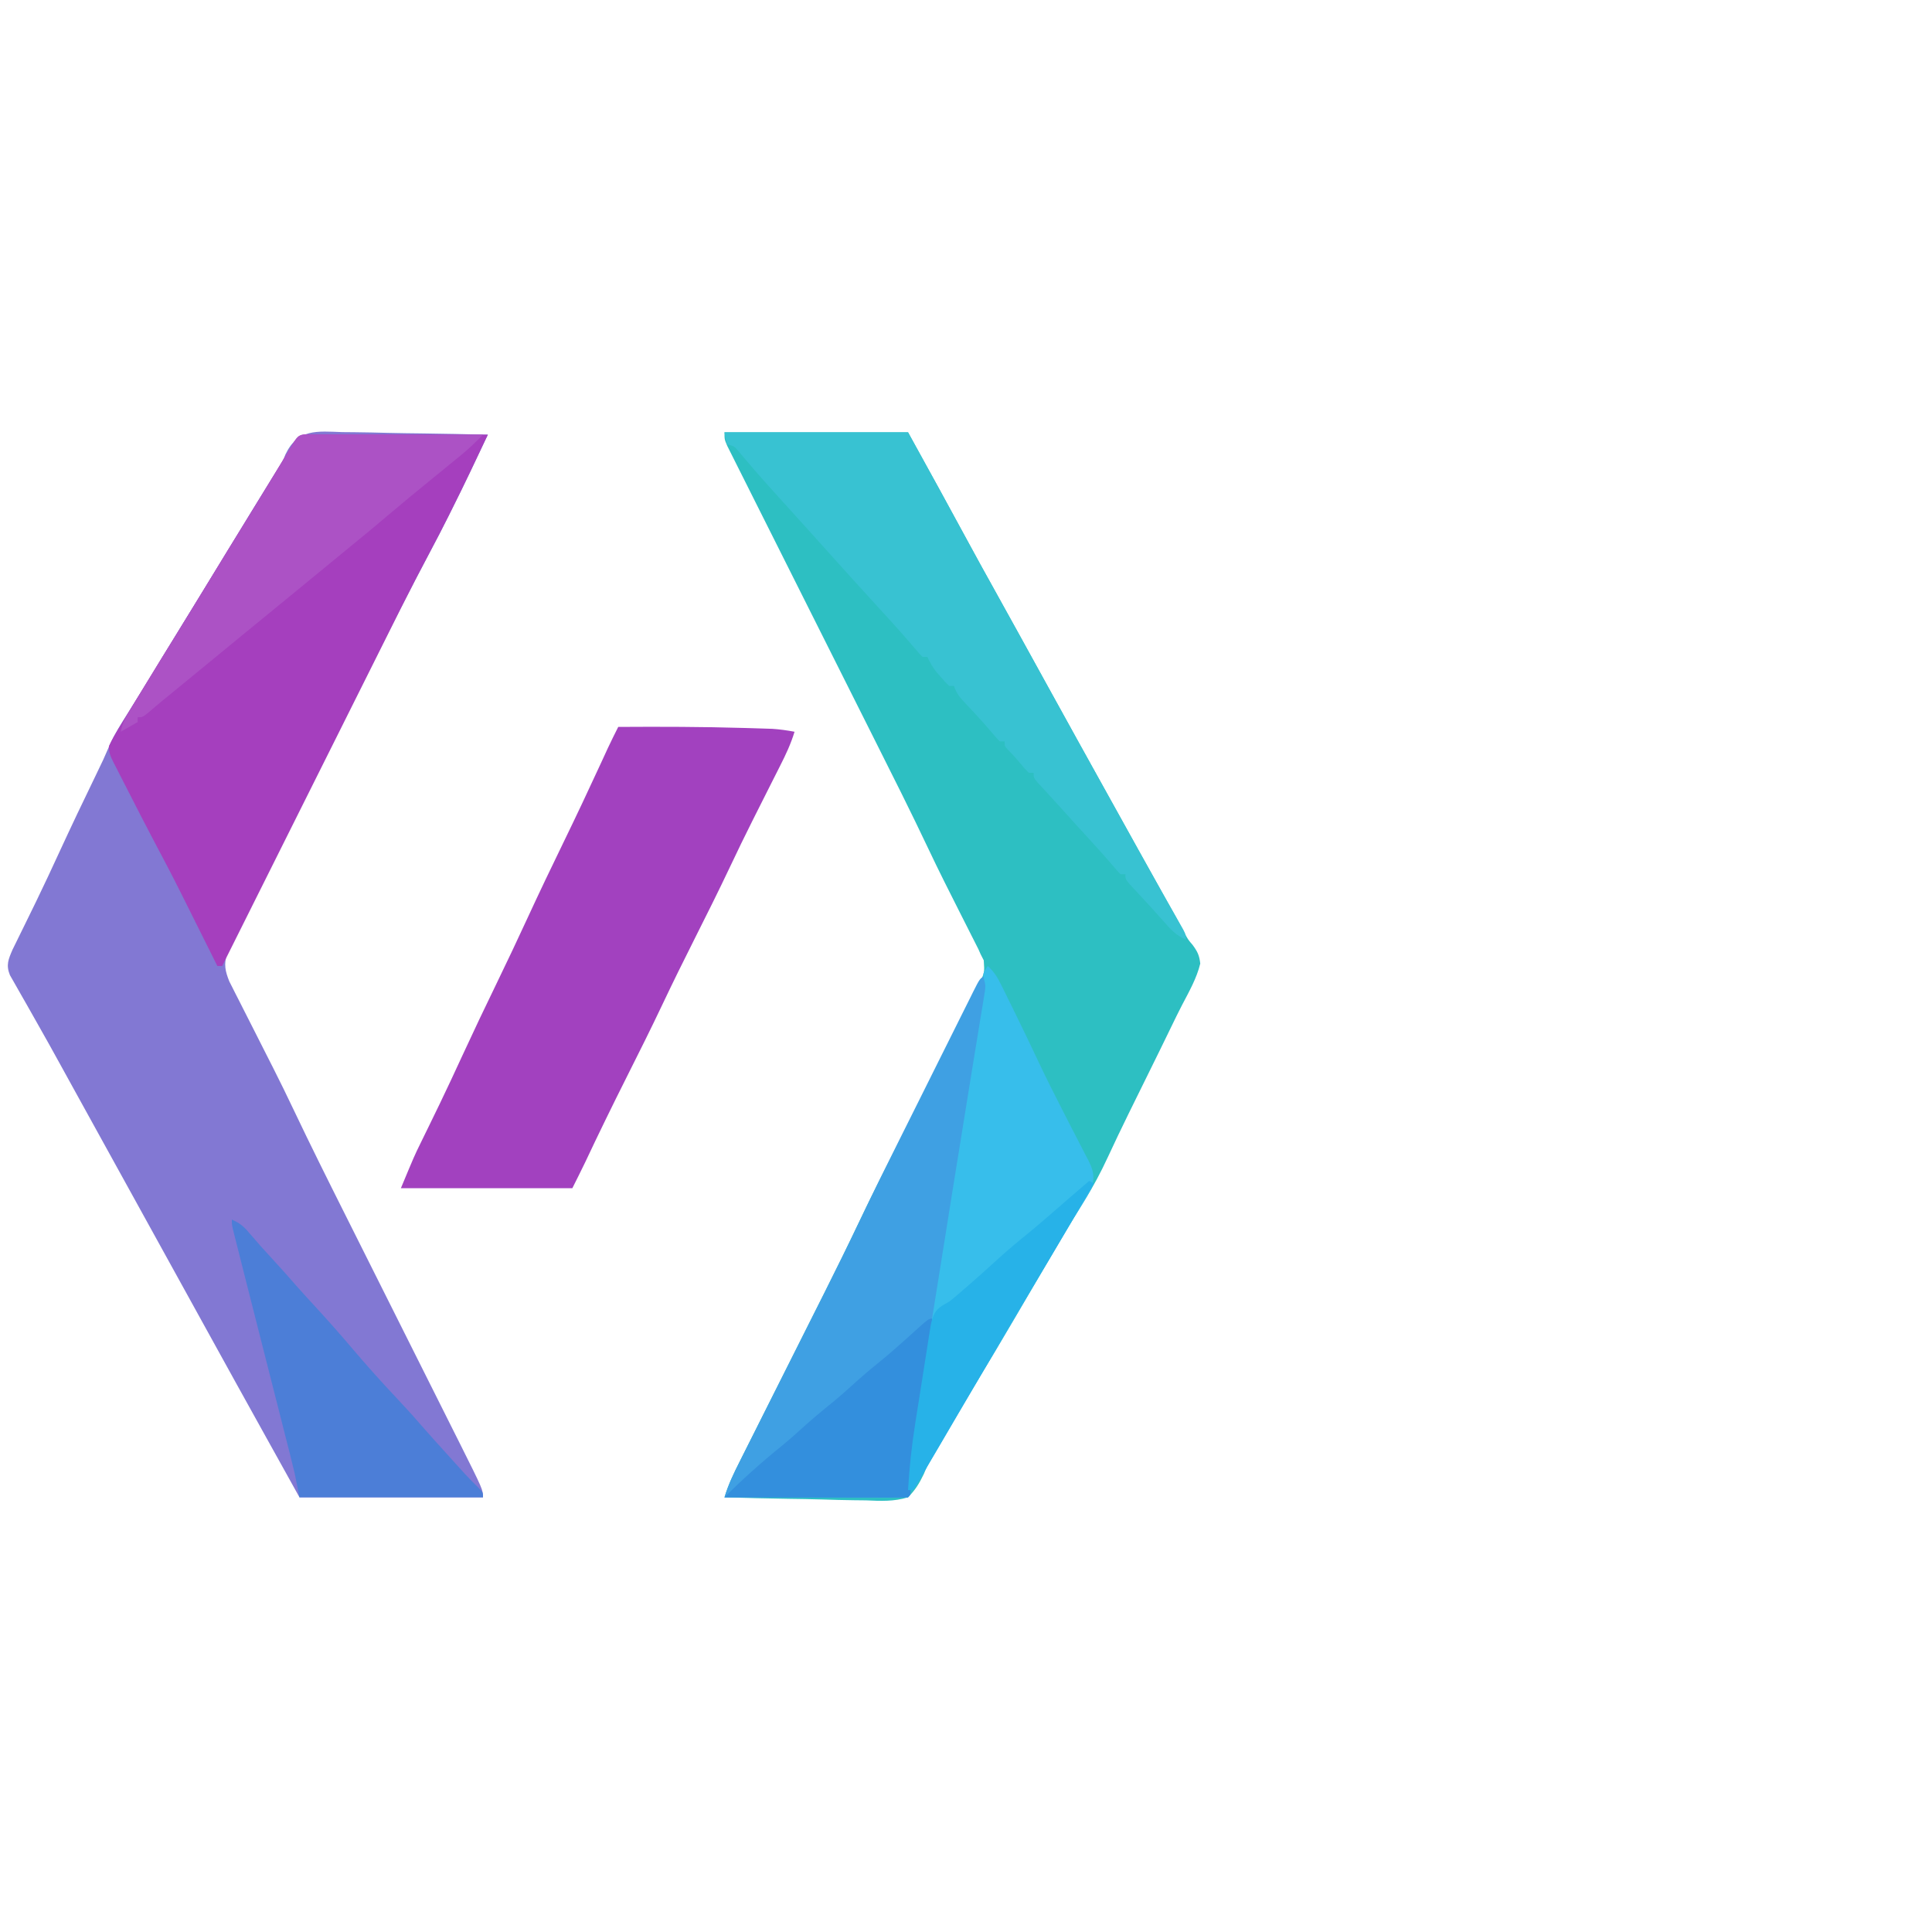 <?xml version="1.0" encoding="UTF-8"?>
<svg version="1.1" xmlns="http://www.w3.org/2000/svg" width="500" height="500" viewBox="0 -150 800 800">
<path d="M0 0 C1.739 0.021 3.478 0.036 5.216 0.047 C9.777 0.089 14.333 0.197 18.892 0.319 C23.551 0.432 28.21 0.482 32.869 0.537 C41.999 0.655 51.126 0.842 60.254 1.074 C55.365 11.453 50.465 21.821 45.316 32.074 C44.868 32.974 44.421 33.874 43.959 34.801 C41.477 39.758 38.938 44.679 36.331 49.572 C23.04 74.579 10.568 100.031 -2.129 125.343 C-7.222 135.497 -12.326 145.645 -17.444 155.786 C-21.061 162.956 -24.666 170.132 -28.262 177.313 C-30.404 181.59 -32.552 185.863 -34.712 190.13 C-36.736 194.128 -38.745 198.133 -40.743 202.145 C-41.478 203.614 -42.218 205.081 -42.965 206.544 C-43.982 208.542 -44.98 210.548 -45.972 212.558 C-46.536 213.678 -47.099 214.799 -47.679 215.953 C-49.165 220.3 -48.464 223.284 -46.789 227.463 C-46.398 228.233 -46.007 229.003 -45.604 229.797 C-45.159 230.683 -44.714 231.569 -44.256 232.482 C-43.77 233.429 -43.285 234.376 -42.785 235.352 C-42.28 236.354 -41.775 237.356 -41.254 238.389 C-39.634 241.6 -38.003 244.806 -36.371 248.012 C-34.777 251.157 -33.185 254.304 -31.595 257.452 C-30.609 259.404 -29.619 261.355 -28.626 263.304 C-25.724 269.029 -22.919 274.793 -20.164 280.59 C-13.13 295.394 -5.816 310.05 1.532 324.699 C3.338 328.301 5.142 331.905 6.946 335.509 C11.505 344.616 16.067 353.72 20.629 362.824 C25.579 372.703 30.529 382.582 35.475 392.462 C37.608 396.724 39.744 400.986 41.881 405.246 C43.211 407.899 44.539 410.552 45.867 413.206 C46.765 414.999 47.665 416.792 48.566 418.584 C58.254 437.96 58.254 437.96 58.254 441.074 C33.174 441.074 8.094 441.074 -17.746 441.074 C-21.046 435.134 -24.346 429.194 -27.746 423.074 C-29.575 419.785 -29.575 419.785 -31.441 416.43 C-39.903 401.215 -48.326 385.978 -56.73 370.731 C-59.734 365.282 -62.741 359.833 -65.747 354.385 C-67.414 351.365 -69.08 348.344 -70.746 345.324 C-71.413 344.116 -72.079 342.908 -72.746 341.699 C-108.746 276.449 -108.746 276.449 -109.746 274.637 C-110.413 273.427 -111.081 272.218 -111.748 271.008 C-113.405 268.008 -115.059 265.006 -116.709 262.002 C-119.831 256.321 -122.974 250.654 -126.183 245.021 C-127.701 242.353 -129.208 239.679 -130.715 237.005 C-131.438 235.728 -132.166 234.455 -132.9 233.185 C-133.915 231.426 -134.911 229.657 -135.906 227.887 C-136.48 226.883 -137.054 225.878 -137.645 224.844 C-139.322 220.626 -138.288 218.339 -136.554 214.289 C-136.055 213.278 -135.557 212.268 -135.043 211.227 C-134.482 210.078 -133.92 208.93 -133.342 207.748 C-133.041 207.14 -132.741 206.532 -132.432 205.906 C-130.822 202.647 -129.232 199.378 -127.641 196.109 C-127.314 195.439 -126.987 194.768 -126.65 194.077 C-123.406 187.408 -120.286 180.685 -117.184 173.949 C-112.225 163.198 -107.145 152.513 -101.97 141.865 C-98.976 135.694 -98.976 135.694 -96.242 129.406 C-94.203 124.864 -91.594 120.775 -88.934 116.574 C-87.756 114.693 -86.579 112.812 -85.402 110.93 C-84.494 109.478 -84.494 109.478 -83.566 107.998 C-80.652 103.317 -77.793 98.602 -74.934 93.887 C-69.23 84.494 -63.48 75.132 -57.714 65.778 C-53.305 58.62 -48.923 51.447 -44.559 44.262 C-40.003 36.765 -35.424 29.284 -30.809 21.824 C-30.301 21.003 -29.794 20.182 -29.271 19.337 C-28.309 17.784 -27.33 16.242 -26.332 14.712 C-24.681 12.106 -24.681 12.106 -23.542 9.231 C-18.448 -1.476 -10.42 -0.361 0 0 Z " fill="#8278D3" transform="translate(141.746,28.926)"/>
<path d="M0 0 C25.08 0 50.16 0 76 0 C84.741 15.844 93.466 31.677 102.066 47.594 C105.004 53.02 107.99 58.419 110.995 63.808 C114.893 70.798 118.76 77.804 122.625 84.812 C123.314 86.062 124.003 87.311 124.692 88.561 C127.476 93.609 130.26 98.657 133.042 103.706 C142.045 120.04 151.076 136.358 160.141 152.657 C162.01 156.018 163.878 159.38 165.746 162.742 C166.676 164.417 166.676 164.417 167.625 166.125 C168.868 168.362 170.111 170.6 171.353 172.838 C174.253 178.061 177.156 183.282 180.069 188.498 C181.428 190.933 182.787 193.369 184.145 195.806 C185.092 197.503 186.041 199.199 186.99 200.895 C188.146 202.969 189.28 205.056 190.388 207.157 C191.9 210.004 191.9 210.004 193.854 212.292 C195.858 215.026 196.637 216.605 197 220 C195.54 226.06 192.368 231.603 189.504 237.093 C187.959 240.079 186.483 243.091 185.023 246.119 C181.866 252.661 178.655 259.175 175.438 265.688 C173.268 270.086 171.1 274.486 168.934 278.887 C168.155 280.465 168.155 280.465 167.361 282.076 C164.361 288.177 161.436 294.307 158.578 300.477 C155.809 306.432 152.799 312.121 149.312 317.688 C148.27 319.39 147.228 321.093 146.188 322.797 C145.66 323.655 145.133 324.513 144.59 325.396 C141.952 329.717 139.382 334.077 136.812 338.438 C136.282 339.336 135.751 340.235 135.204 341.162 C132.1 346.422 129.009 351.689 125.926 356.961 C124.492 359.412 123.059 361.862 121.625 364.312 C121.266 364.927 120.906 365.542 120.536 366.175 C114.913 375.781 109.214 385.338 103.469 394.871 C98.538 403.067 93.703 411.316 88.917 419.597 C87.881 421.385 86.827 423.163 85.753 424.929 C83.934 427.989 83.934 427.989 82.538 431.35 C80.622 435.308 79.095 437.855 76 441 C70.18 442.816 64.632 442.525 58.594 442.27 C56.901 442.245 55.209 442.227 53.516 442.214 C49.082 442.164 44.652 442.037 40.22 441.893 C35.689 441.759 31.157 441.7 26.625 441.635 C17.748 441.496 8.874 441.274 0 441 C1.592 435.64 3.947 430.842 6.459 425.871 C6.91 424.971 7.36 424.071 7.825 423.143 C9.316 420.168 10.812 417.195 12.309 414.223 C13.356 412.134 14.403 410.046 15.449 407.957 C18.212 402.445 20.979 396.936 23.747 391.427 C28.146 382.673 32.539 373.916 36.929 365.158 C38.447 362.134 39.966 359.111 41.487 356.089 C46.255 346.594 50.946 337.07 55.505 327.473 C60.478 317.008 65.666 306.664 70.928 296.343 C73.554 291.187 76.161 286.021 78.771 280.857 C82.062 274.349 85.357 267.845 88.675 261.35 C91.389 256.035 94.084 250.71 96.766 245.379 C97.784 243.362 98.81 241.349 99.843 239.34 C101.277 236.551 102.685 233.75 104.087 230.945 C104.731 229.713 104.731 229.713 105.388 228.456 C107.703 223.786 107.703 223.786 107.351 218.667 C106.905 217.787 106.459 216.907 106 216 C105.72 215.362 105.439 214.724 105.15 214.067 C104.868 213.51 104.586 212.953 104.295 212.379 C103.808 211.41 103.808 211.41 103.311 210.421 C102.788 209.395 102.788 209.395 102.254 208.348 C101.883 207.612 101.513 206.876 101.131 206.117 C99.945 203.764 98.754 201.413 97.562 199.062 C93.147 190.34 88.744 181.617 84.568 172.777 C77.156 157.106 69.358 141.63 61.577 126.14 C59.032 121.073 56.491 116.003 53.95 110.934 C46.736 96.54 39.519 82.147 32.294 67.759 C28.281 59.767 24.272 51.774 20.268 43.778 C17.743 38.736 15.213 33.697 12.679 28.659 C11.113 25.543 9.551 22.424 7.992 19.304 C7.267 17.857 6.539 16.41 5.81 14.964 C4.817 12.996 3.832 11.025 2.849 9.052 C2.296 7.949 1.742 6.846 1.172 5.71 C0 3 0 3 0 0 Z " fill="#2DBFC2" transform="translate(300,29)"/>
<path d="M0 0 C1.089 0.005 1.089 0.005 2.199 0.011 C3.341 0.011 3.341 0.011 4.505 0.01 C7.032 0.011 9.559 0.019 12.086 0.027 C13.833 0.029 15.58 0.03 17.328 0.031 C21.936 0.035 26.544 0.045 31.152 0.056 C35.851 0.066 40.549 0.071 45.248 0.076 C54.474 0.086 63.7 0.103 72.926 0.124 C68.036 10.503 63.137 20.871 57.988 31.124 C57.54 32.024 57.092 32.924 56.631 33.851 C54.154 38.798 51.619 43.709 49.012 48.589 C40.691 64.221 32.868 80.112 24.959 95.956 C22.773 100.334 20.585 104.711 18.397 109.088 C14.27 117.346 10.145 125.604 6.02 133.863 C1.318 143.279 -3.387 152.694 -8.091 162.108 C-17.755 181.446 -27.416 200.785 -37.074 220.124 C-37.734 220.124 -38.394 220.124 -39.074 220.124 C-39.598 219.073 -40.121 218.021 -40.66 216.938 C-44.845 208.528 -49.038 200.122 -53.242 191.722 C-53.849 190.508 -53.849 190.508 -54.468 189.269 C-58.025 182.167 -61.725 175.144 -65.449 168.128 C-68.9 161.58 -72.286 154.998 -75.636 148.398 C-76.382 146.933 -77.132 145.471 -77.886 144.011 C-78.943 141.962 -79.985 139.906 -81.024 137.847 C-81.347 137.228 -81.67 136.609 -82.003 135.972 C-83.181 133.606 -84.105 131.731 -83.968 129.054 C-82.75 126.424 -81.337 123.995 -79.82 121.523 C-79.139 120.406 -78.457 119.289 -77.755 118.139 C-77.008 116.926 -76.26 115.712 -75.512 114.499 C-74.741 113.24 -73.97 111.981 -73.2 110.721 C-71.216 107.479 -69.225 104.241 -67.232 101.005 C-66.13 99.215 -65.029 97.425 -63.929 95.635 C-61.25 91.277 -58.571 86.921 -55.887 82.567 C-51.592 75.601 -47.323 68.619 -43.074 61.624 C-37.441 52.351 -31.763 43.106 -26.068 33.871 C-20.783 25.293 -15.54 16.69 -10.326 8.068 C-9.78 7.167 -9.235 6.267 -8.672 5.339 C-8.193 4.546 -7.713 3.754 -7.219 2.937 C-5.146 -0.345 -3.827 0.008 0 0 Z " fill="#A53FBE" transform="translate(129.074,29.876)"/>
<path d="M0 0 C17.424 -0.106 34.833 -0.081 52.25 0.438 C52.953 0.457 53.657 0.477 54.382 0.497 C56.385 0.554 58.388 0.619 60.391 0.684 C61.525 0.72 62.66 0.757 63.829 0.795 C66.944 0.996 69.933 1.431 73 2 C71.494 6.995 69.393 11.461 67.035 16.09 C66.646 16.862 66.257 17.634 65.857 18.43 C65.026 20.079 64.193 21.728 63.359 23.375 C61.172 27.697 58.998 32.026 56.824 36.355 C56.397 37.205 55.971 38.055 55.531 38.93 C52.403 45.168 49.352 51.439 46.375 57.75 C41.537 67.995 36.461 78.115 31.375 88.239 C27 96.954 22.669 105.683 18.5 114.5 C13.621 124.818 8.512 135.014 3.389 145.212 C-2.487 156.914 -8.232 168.669 -13.806 180.52 C-15.497 184.033 -17.256 187.513 -19 191 C-42.43 191 -65.86 191 -90 191 C-84.383 177.519 -84.383 177.519 -81.906 172.469 C-81.358 171.343 -80.809 170.218 -80.244 169.059 C-79.669 167.884 -79.093 166.71 -78.5 165.5 C-77.247 162.929 -75.998 160.355 -74.75 157.781 C-74.435 157.132 -74.12 156.482 -73.796 155.813 C-70.62 149.244 -67.554 142.626 -64.5 136 C-59.813 125.838 -55.003 115.741 -50.114 105.675 C-45.838 96.867 -41.662 88.017 -37.562 79.125 C-32.682 68.54 -27.656 58.037 -22.554 47.557 C-17.286 36.73 -12.162 25.842 -7.123 14.906 C-6.624 13.822 -6.124 12.738 -5.609 11.621 C-5.176 10.677 -4.742 9.732 -4.296 8.76 C-2.913 5.814 -1.466 2.905 0 0 Z " fill="#A241BF" transform="translate(256,151)"/>
<path d="M0 0 C1.005 3.189 0.96 5.502 0.421 8.789 C0.265 9.768 0.108 10.747 -0.053 11.756 C-0.235 12.845 -0.418 13.933 -0.605 15.055 C-0.797 16.238 -0.988 17.422 -1.185 18.642 C-1.615 21.295 -2.047 23.947 -2.484 26.598 C-3.203 30.961 -3.909 35.326 -4.613 39.692 C-5.423 44.714 -6.234 49.736 -7.048 54.757 C-10.919 78.642 -14.754 102.532 -18.566 126.426 C-19.819 134.281 -21.078 142.135 -22.344 149.988 C-23.228 155.473 -24.106 160.959 -24.979 166.446 C-25.491 169.656 -26.006 172.866 -26.525 176.075 C-28.481 188.159 -30.387 200.095 -30.827 212.341 C-31 215 -31 215 -32 216 C-34.373 216.095 -36.717 216.126 -39.09 216.114 C-39.832 216.114 -40.573 216.114 -41.337 216.114 C-43.799 216.113 -46.261 216.105 -48.723 216.098 C-50.425 216.096 -52.128 216.094 -53.83 216.093 C-58.32 216.09 -62.81 216.08 -67.299 216.069 C-71.877 216.058 -76.455 216.054 -81.033 216.049 C-90.022 216.038 -99.011 216.021 -108 216 C-106.408 210.64 -104.053 205.842 -101.541 200.871 C-101.09 199.971 -100.64 199.071 -100.175 198.143 C-98.684 195.168 -97.188 192.195 -95.691 189.223 C-94.644 187.134 -93.597 185.046 -92.551 182.957 C-89.788 177.445 -87.021 171.936 -84.253 166.427 C-79.854 157.673 -75.461 148.916 -71.071 140.158 C-69.553 137.134 -68.034 134.111 -66.513 131.089 C-61.259 120.624 -56.116 110.116 -51.086 99.542 C-46.224 89.337 -41.199 79.216 -36.152 69.102 C-35.668 68.131 -35.185 67.16 -34.686 66.16 C-32.144 61.062 -29.6 55.964 -27.054 50.868 C-24.429 45.613 -21.812 40.354 -19.196 35.094 C-17.171 31.026 -15.141 26.96 -13.11 22.896 C-12.141 20.955 -11.174 19.013 -10.209 17.07 C-8.873 14.381 -7.529 11.695 -6.183 9.01 C-5.787 8.208 -5.391 7.407 -4.982 6.58 C-2.228 1.114 -2.228 1.114 0 0 Z " fill="#3FA0E3" transform="translate(408,254)"/>
<path d="M0 0 C25.08 0 50.16 0 76 0 C84.741 15.844 93.466 31.677 102.066 47.594 C105.004 53.02 107.99 58.419 110.995 63.808 C114.893 70.798 118.76 77.804 122.625 84.812 C123.314 86.062 124.003 87.311 124.692 88.561 C127.476 93.609 130.26 98.657 133.042 103.706 C142.044 120.037 151.073 136.352 160.137 152.648 C162.02 156.036 163.901 159.424 165.781 162.812 C166.407 163.94 167.033 165.067 167.677 166.228 C168.923 168.472 170.168 170.717 171.413 172.961 C174.606 178.714 177.817 184.456 181.055 190.184 C181.713 191.35 182.371 192.517 183.029 193.683 C184.278 195.894 185.529 198.103 186.785 200.309 C187.34 201.291 187.894 202.273 188.465 203.285 C189.201 204.583 189.201 204.583 189.953 205.906 C191 208 191 208 191 210 C187.034 208.441 184.628 205.685 181.875 202.562 C180.908 201.483 179.94 200.404 178.973 199.324 C178.483 198.774 177.993 198.224 177.489 197.658 C176.029 196.032 174.549 194.429 173.059 192.832 C172.597 192.334 172.135 191.837 171.659 191.324 C170.374 189.941 169.087 188.56 167.801 187.18 C166 185 166 185 166 183 C165.34 183 164.68 183 164 183 C162.66 181.672 162.66 181.672 161.062 179.75 C157.991 176.136 154.84 172.61 151.625 169.125 C147.458 164.597 143.318 160.047 139.215 155.461 C137.635 153.706 136.043 151.962 134.441 150.227 C133.615 149.327 132.789 148.427 131.938 147.5 C131.183 146.685 130.429 145.871 129.652 145.031 C128 143 128 143 128 141 C127.34 141 126.68 141 126 141 C124.379 139.355 124.379 139.355 122.562 137.188 C120.027 134.175 120.027 134.175 117.277 131.363 C116 130 116 130 116 128 C115.34 128 114.68 128 114 128 C112.66 126.672 112.66 126.672 111.062 124.75 C108.804 122.08 106.516 119.457 104.129 116.902 C103.385 116.105 103.385 116.105 102.627 115.292 C101.636 114.234 100.642 113.178 99.645 112.126 C97.431 109.749 96.041 108.123 95 105 C94.34 105 93.68 105 93 105 C91.344 103.391 91.344 103.391 89.5 101.25 C88.892 100.554 88.283 99.858 87.656 99.141 C86.12 97.155 85.028 95.281 84 93 C83.34 93 82.68 93 82 93 C80.59 91.602 80.59 91.602 78.938 89.625 C72.509 82.07 65.8 74.771 59.091 67.466 C54.693 62.675 50.343 57.841 46 53 C44.5 51.333 43 49.666 41.5 48 C39.261 45.512 37.022 43.025 34.785 40.535 C30.83 36.135 26.861 31.747 22.875 27.375 C18.206 22.244 13.586 17.075 9.121 11.766 C8.504 11.039 7.886 10.312 7.25 9.562 C6.698 8.904 6.147 8.245 5.578 7.566 C3.978 5.746 3.978 5.746 1 5 C0.67 3.35 0.34 1.7 0 0 Z " fill="#38C2D2" transform="translate(300,29)"/>
<path d="M0 0 C2.583 2.318 3.998 4.633 5.531 7.734 C6.006 8.688 6.48 9.642 6.969 10.624 C7.474 11.656 7.98 12.687 8.5 13.75 C9.035 14.831 9.57 15.911 10.121 17.024 C13.958 24.803 17.711 32.622 21.405 40.469 C24.4 46.786 27.531 53.022 30.727 59.238 C31.983 61.696 33.238 64.155 34.493 66.613 C35.326 68.238 36.166 69.859 37.012 71.477 C38.204 73.76 39.377 76.053 40.547 78.348 C40.911 79.031 41.275 79.715 41.65 80.419 C43.807 84.708 44.389 87.379 43 92 C41.82 94.269 40.62 96.355 39.25 98.5 C38.421 99.84 37.593 101.182 36.766 102.523 C36.094 103.606 36.094 103.606 35.408 104.71 C32.884 108.815 30.446 112.972 28 117.125 C27.458 118.042 26.916 118.96 26.358 119.905 C23.199 125.257 20.052 130.616 16.914 135.98 C15.484 138.425 14.055 140.869 12.625 143.312 C12.086 144.234 12.086 144.234 11.536 145.173 C5.915 154.778 0.217 164.333 -5.527 173.865 C-10.513 182.153 -15.404 190.494 -20.259 198.861 C-21.317 200.684 -22.378 202.507 -23.442 204.328 C-24.524 206.184 -25.597 208.045 -26.664 209.911 C-27.196 210.828 -27.729 211.746 -28.277 212.691 C-28.753 213.52 -29.229 214.348 -29.719 215.201 C-30.353 216.092 -30.353 216.092 -31 217 C-31.66 217 -32.32 217 -33 217 C-32.519 203.348 -30.085 189.957 -27.914 176.496 C-27.496 173.876 -27.078 171.256 -26.661 168.636 C-25.779 163.097 -24.892 157.558 -24.002 152.02 C-22.736 144.139 -21.479 136.257 -20.223 128.374 C-16.384 104.278 -12.525 80.184 -8.613 56.099 C-7.822 51.221 -7.034 46.343 -6.246 41.465 C-5.552 37.176 -4.851 32.889 -4.142 28.602 C-3.623 25.453 -3.115 22.303 -2.605 19.152 C-2.423 18.069 -2.241 16.986 -2.053 15.869 C-1.897 14.89 -1.74 13.911 -1.579 12.902 C-1.373 11.65 -1.373 11.65 -1.163 10.373 C-0.882 7.94 -0.882 7.94 -1.589 5.381 C-2 3 -2 3 0 0 Z " fill="#37BEEB" transform="translate(409,250)"/>
<path d="M0 0 C0.707 0.004 1.414 0.007 2.143 0.011 C2.884 0.011 3.625 0.011 4.389 0.01 C6.851 0.011 9.313 0.019 11.775 0.027 C13.478 0.029 15.18 0.03 16.883 0.031 C21.372 0.035 25.862 0.045 30.352 0.056 C34.93 0.066 39.508 0.071 44.086 0.076 C53.075 0.086 62.064 0.103 71.053 0.124 C68.197 2.999 65.371 5.795 62.232 8.359 C61.538 8.928 60.843 9.498 60.128 10.084 C59.402 10.675 58.676 11.266 57.928 11.874 C57.171 12.494 56.414 13.114 55.634 13.753 C53.442 15.546 51.248 17.336 49.053 19.124 C43.178 23.911 37.328 28.72 31.553 33.624 C26.786 37.672 21.98 41.664 17.131 45.613 C13.261 48.771 9.407 51.947 5.553 55.124 C-0.936 60.471 -7.436 65.805 -13.947 71.124 C-15.781 72.624 -17.614 74.124 -19.447 75.624 C-22.126 77.817 -24.806 80.009 -27.487 82.199 C-33.892 87.434 -40.28 92.69 -46.664 97.951 C-51.668 102.074 -56.679 106.186 -61.705 110.281 C-63.664 111.891 -65.589 113.532 -67.51 115.187 C-69.947 117.124 -69.947 117.124 -71.947 117.124 C-71.947 117.784 -71.947 118.444 -71.947 119.124 C-74.257 120.444 -76.567 121.764 -78.947 123.124 C-78.285 119.618 -76.867 117.045 -75.026 114.003 C-74.419 112.996 -73.812 111.989 -73.187 110.952 C-72.531 109.875 -71.874 108.797 -71.197 107.687 C-70.521 106.568 -69.844 105.449 -69.147 104.297 C-64.412 96.476 -59.615 88.694 -54.788 80.93 C-50.866 74.622 -46.99 68.286 -43.135 61.937 C-37.44 52.56 -31.7 43.211 -25.942 33.872 C-20.657 25.294 -15.413 16.69 -10.199 8.068 C-9.654 7.167 -9.108 6.267 -8.545 5.339 C-8.066 4.546 -7.586 3.754 -7.092 2.937 C-5.042 -0.309 -3.789 0.008 0 0 Z " fill="#AC52C5" transform="translate(128.947,29.876)"/>
<path d="M0 0 C3.104 1.354 4.915 2.771 7.062 5.375 C10.125 8.997 13.282 12.517 16.5 16 C20.101 19.909 23.644 23.859 27.125 27.875 C29.546 30.618 32.022 33.309 34.5 36 C39.648 41.598 44.691 47.267 49.602 53.074 C55.605 60.156 61.764 67.043 68.128 73.804 C71.621 77.515 75.047 81.264 78.375 85.125 C81.854 89.139 85.437 93.061 89 97 C90.297 98.439 90.297 98.439 91.621 99.906 C92.922 101.345 92.922 101.345 94.25 102.812 C95.433 104.122 95.433 104.122 96.641 105.457 C98.308 107.254 100.033 108.997 101.797 110.699 C104 113 104 113 104 115 C78.92 115 53.84 115 28 115 C27.34 111.7 26.68 108.4 26 105 C25.364 102.323 24.715 99.658 24.032 96.994 C23.847 96.26 23.661 95.527 23.469 94.771 C22.862 92.375 22.251 89.981 21.641 87.586 C21.209 85.887 20.778 84.187 20.347 82.488 C19.214 78.022 18.078 73.556 16.941 69.091 C15.806 64.629 14.672 60.166 13.539 55.703 C13.318 54.834 13.097 53.964 12.87 53.068 C12.21 50.47 11.55 47.872 10.891 45.273 C10.676 44.427 10.461 43.58 10.239 42.708 C9.011 37.869 7.783 33.03 6.556 28.191 C6.195 26.768 5.834 25.345 5.473 23.921 C4.431 19.816 3.394 15.709 2.359 11.602 C2.113 10.629 1.866 9.656 1.611 8.653 C1.394 7.786 1.176 6.919 0.952 6.026 C0.766 5.288 0.58 4.55 0.388 3.789 C0 2 0 2 0 0 Z " fill="#4C7ED7" transform="translate(96,355)"/>
<path d="M0 0 C-0.586 12.725 -2.872 25.169 -4.989 37.708 C-6.81 48.545 -8.378 59.193 -8.807 70.182 C-9 73 -9 73 -10 74 C-12.373 74.095 -14.717 74.126 -17.09 74.114 C-17.832 74.114 -18.573 74.114 -19.337 74.114 C-21.799 74.113 -24.261 74.105 -26.723 74.098 C-28.425 74.096 -30.128 74.094 -31.83 74.093 C-36.32 74.09 -40.81 74.08 -45.299 74.069 C-49.877 74.058 -54.455 74.054 -59.033 74.049 C-68.022 74.038 -77.011 74.021 -86 74 C-78.287 66.256 -70.187 59.078 -61.684 52.215 C-59.053 50.044 -56.521 47.798 -54 45.5 C-49.7 41.581 -45.241 37.908 -40.719 34.25 C-38.079 32.065 -35.533 29.808 -33 27.5 C-29.583 24.385 -26.095 21.408 -22.5 18.5 C-17.942 14.812 -13.572 10.963 -9.234 7.02 C-1.468 0 -1.468 0 0 0 Z " fill="#338FDD" transform="translate(386,396)"/>
<path d="M0 0 C0.99 0.495 0.99 0.495 2 1 C-6.161 14.979 -14.334 28.948 -22.688 42.812 C-29.266 53.737 -35.706 64.737 -42.115 75.762 C-47.717 85.387 -53.35 94.994 -58.998 104.593 C-60.297 106.804 -61.595 109.017 -62.889 111.231 C-64.565 114.096 -66.25 116.955 -67.938 119.812 C-68.428 120.655 -68.918 121.497 -69.422 122.364 C-69.87 123.117 -70.317 123.869 -70.777 124.645 C-71.161 125.298 -71.545 125.951 -71.941 126.624 C-72.465 127.305 -72.465 127.305 -73 128 C-73.66 128 -74.32 128 -75 128 C-74.463 118.672 -73.476 109.529 -72.004 100.305 C-71.81 99.069 -71.617 97.833 -71.417 96.56 C-71.011 93.976 -70.601 91.393 -70.189 88.811 C-69.663 85.508 -69.146 82.204 -68.633 78.899 C-68.138 75.721 -67.633 72.544 -67.129 69.367 C-66.946 68.185 -66.762 67.003 -66.573 65.785 C-66.396 64.689 -66.22 63.593 -66.037 62.464 C-65.809 61.022 -65.809 61.022 -65.575 59.551 C-64.748 55.882 -64.012 53.642 -60.789 51.598 C-59.869 51.07 -58.948 50.543 -58 50 C-55.72 48.229 -53.551 46.334 -51.375 44.438 C-50.76 43.907 -50.146 43.376 -49.512 42.829 C-45.726 39.545 -42.004 36.201 -38.312 32.812 C-34.011 28.868 -29.571 25.158 -25.031 21.492 C-19.525 16.965 -14.179 12.253 -8.807 7.569 C-5.884 5.031 -2.943 2.514 0 0 Z " fill="#27B2E8" transform="translate(451,339)"/>
</svg>

